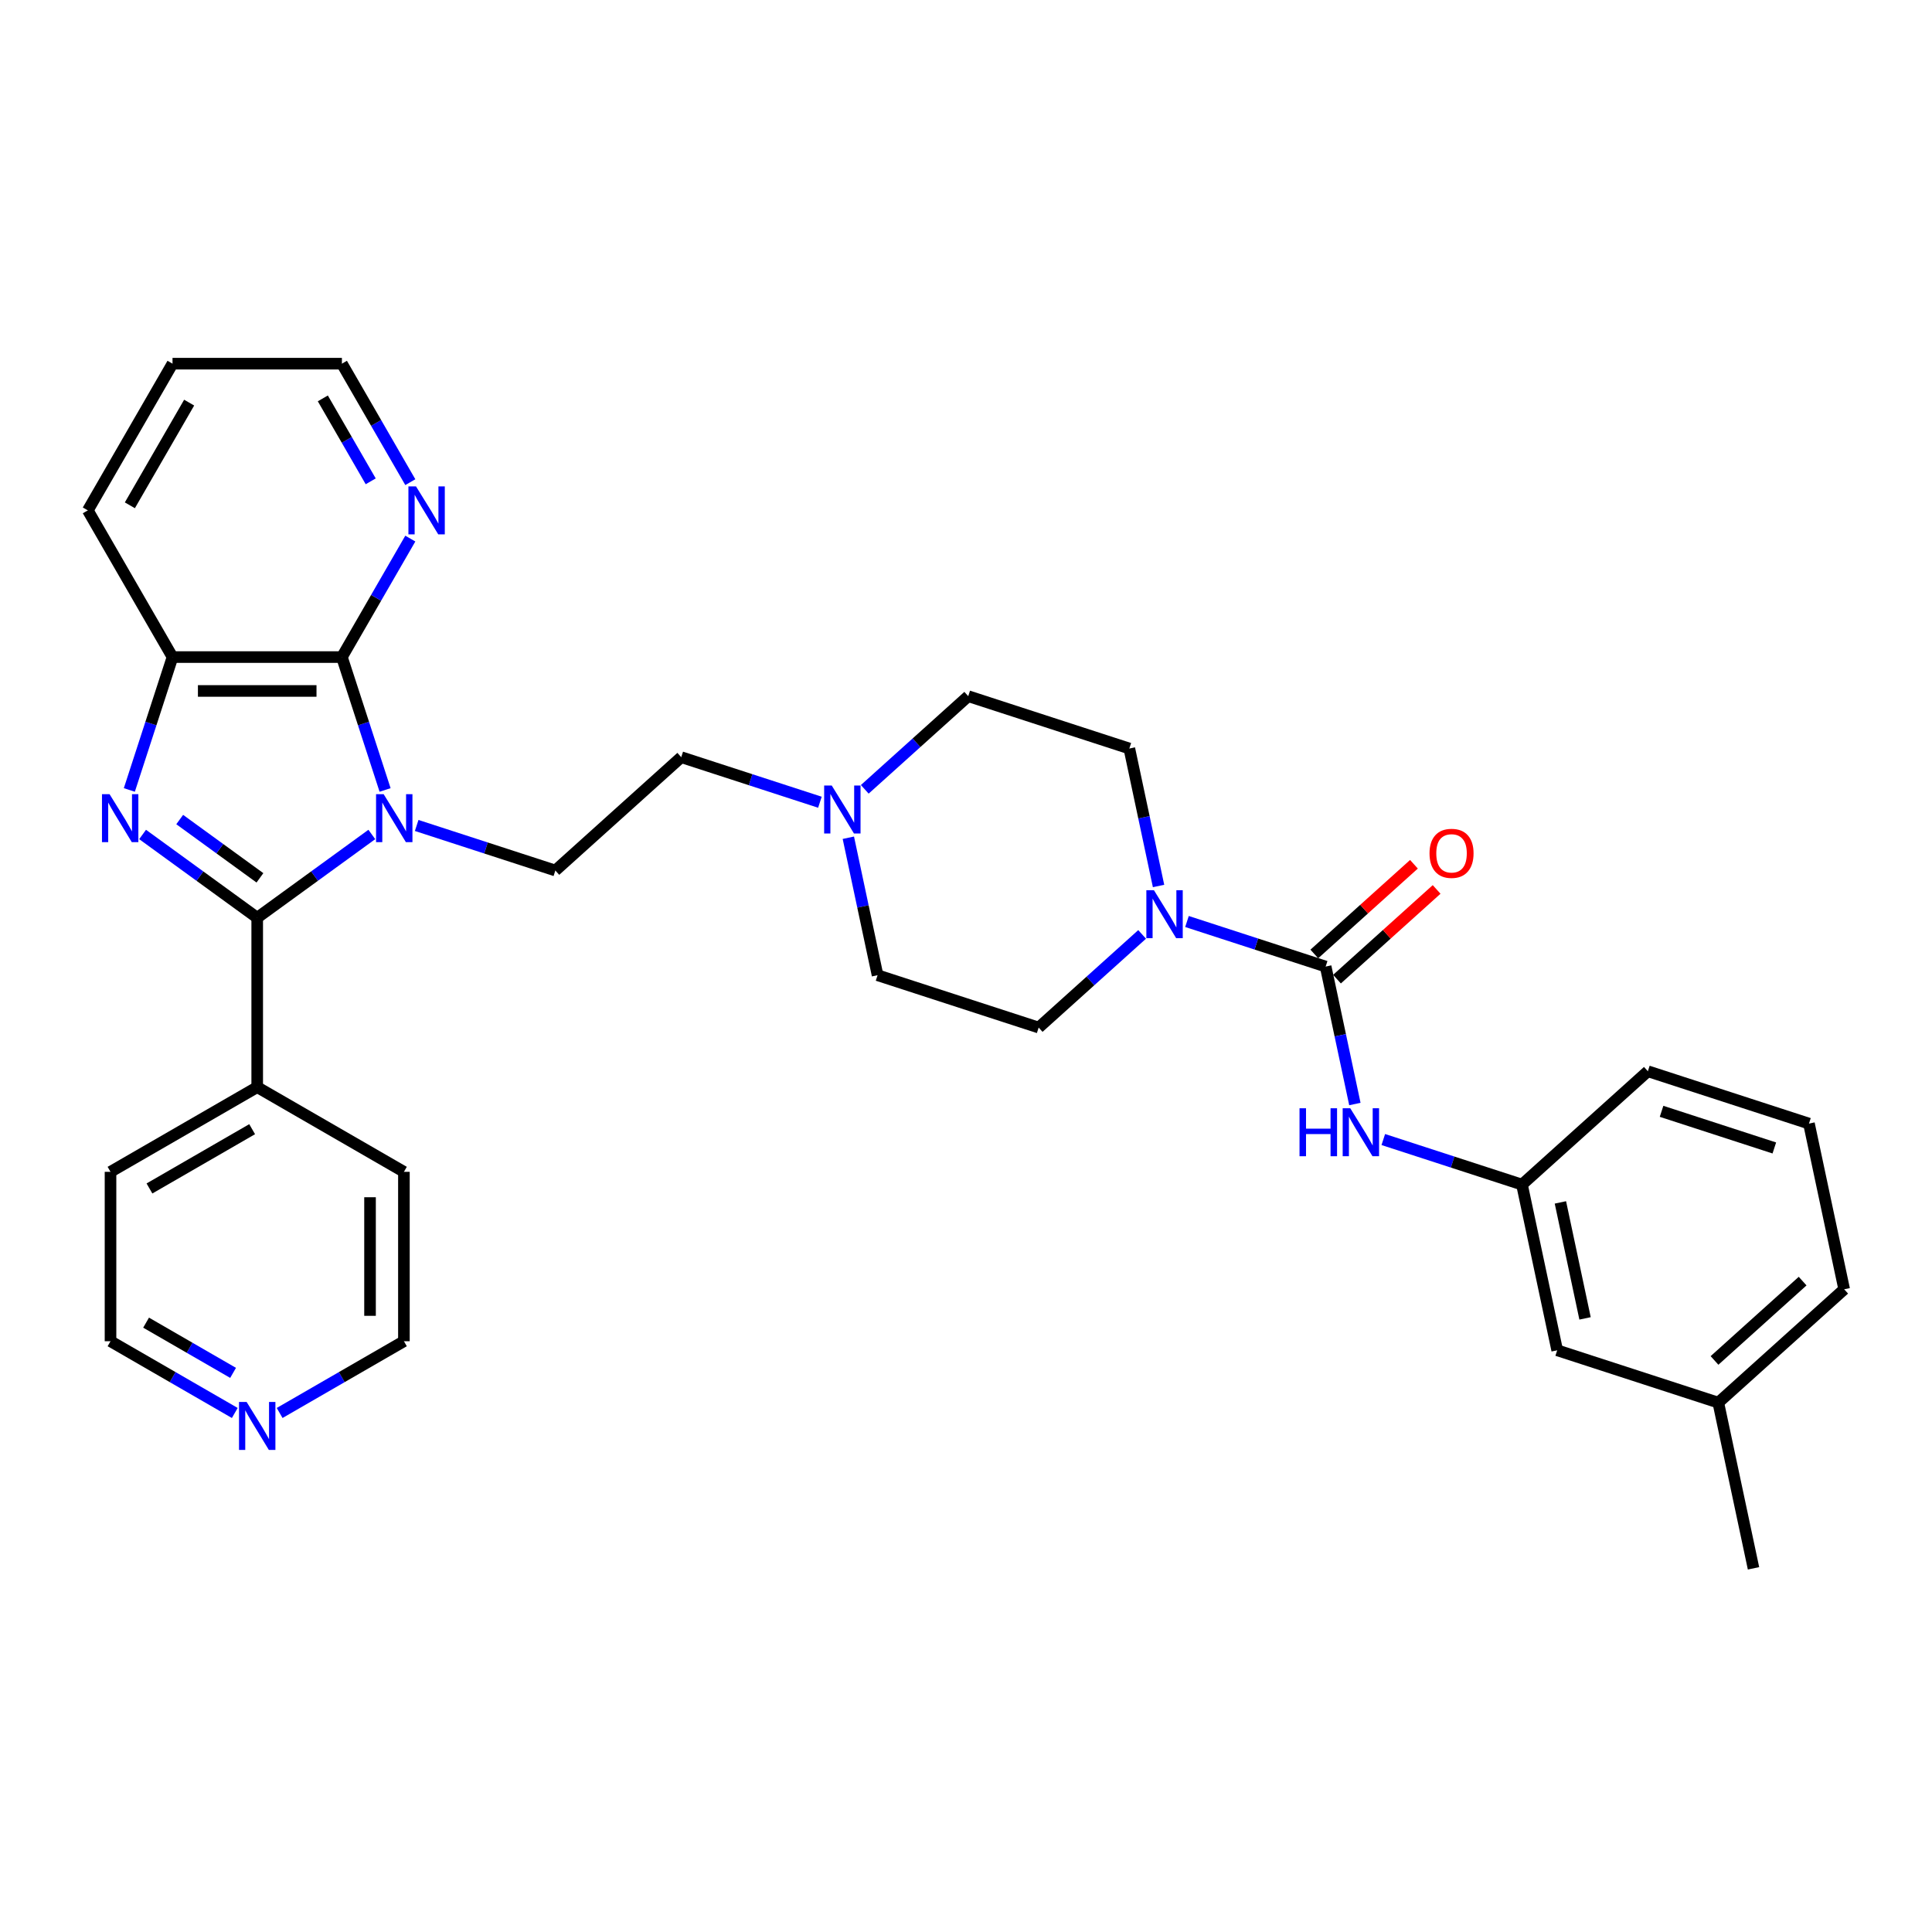 <?xml version='1.0' encoding='iso-8859-1'?>
<svg version='1.1' baseProfile='full'
              xmlns='http://www.w3.org/2000/svg'
                      xmlns:rdkit='http://www.rdkit.org/xml'
                      xmlns:xlink='http://www.w3.org/1999/xlink'
                  xml:space='preserve'
width='1000px' height='1000px' viewBox='0 0 1000 1000'>
<!-- END OF HEADER -->
<rect style='opacity:1.0;fill:#FFFFFF;stroke:none' width='1000' height='1000' x='0' y='0'> </rect>
<path class='bond-0' d='M 192.457,431.921 L 162.795,453.472' style='fill:none;fill-rule:evenodd;stroke:#0000FF;stroke-width:6px;stroke-linecap:butt;stroke-linejoin:miter;stroke-opacity:1' />
<path class='bond-0' d='M 162.795,453.472 L 133.132,475.023' style='fill:none;fill-rule:evenodd;stroke:#000000;stroke-width:6px;stroke-linecap:butt;stroke-linejoin:miter;stroke-opacity:1' />
<path class='bond-2' d='M 199.319,408.88 L 188.145,374.49' style='fill:none;fill-rule:evenodd;stroke:#0000FF;stroke-width:6px;stroke-linecap:butt;stroke-linejoin:miter;stroke-opacity:1' />
<path class='bond-2' d='M 188.145,374.49 L 176.971,340.1' style='fill:none;fill-rule:evenodd;stroke:#000000;stroke-width:6px;stroke-linecap:butt;stroke-linejoin:miter;stroke-opacity:1' />
<path class='bond-7' d='M 215.674,427.259 L 251.563,438.92' style='fill:none;fill-rule:evenodd;stroke:#0000FF;stroke-width:6px;stroke-linecap:butt;stroke-linejoin:miter;stroke-opacity:1' />
<path class='bond-7' d='M 251.563,438.92 L 287.452,450.581' style='fill:none;fill-rule:evenodd;stroke:#000000;stroke-width:6px;stroke-linecap:butt;stroke-linejoin:miter;stroke-opacity:1' />
<path class='bond-1' d='M 133.132,475.023 L 103.47,453.472' style='fill:none;fill-rule:evenodd;stroke:#000000;stroke-width:6px;stroke-linecap:butt;stroke-linejoin:miter;stroke-opacity:1' />
<path class='bond-1' d='M 103.47,453.472 L 73.808,431.921' style='fill:none;fill-rule:evenodd;stroke:#0000FF;stroke-width:6px;stroke-linecap:butt;stroke-linejoin:miter;stroke-opacity:1' />
<path class='bond-1' d='M 134.541,454.371 L 113.777,439.285' style='fill:none;fill-rule:evenodd;stroke:#000000;stroke-width:6px;stroke-linecap:butt;stroke-linejoin:miter;stroke-opacity:1' />
<path class='bond-1' d='M 113.777,439.285 L 93.014,424.2' style='fill:none;fill-rule:evenodd;stroke:#0000FF;stroke-width:6px;stroke-linecap:butt;stroke-linejoin:miter;stroke-opacity:1' />
<path class='bond-10' d='M 133.132,475.023 L 133.132,562.701' style='fill:none;fill-rule:evenodd;stroke:#000000;stroke-width:6px;stroke-linecap:butt;stroke-linejoin:miter;stroke-opacity:1' />
<path class='bond-32' d='M 66.946,408.88 L 78.12,374.49' style='fill:none;fill-rule:evenodd;stroke:#0000FF;stroke-width:6px;stroke-linecap:butt;stroke-linejoin:miter;stroke-opacity:1' />
<path class='bond-32' d='M 78.12,374.49 L 89.293,340.1' style='fill:none;fill-rule:evenodd;stroke:#000000;stroke-width:6px;stroke-linecap:butt;stroke-linejoin:miter;stroke-opacity:1' />
<path class='bond-4' d='M 176.971,340.1 L 89.293,340.1' style='fill:none;fill-rule:evenodd;stroke:#000000;stroke-width:6px;stroke-linecap:butt;stroke-linejoin:miter;stroke-opacity:1' />
<path class='bond-4' d='M 163.82,357.636 L 102.445,357.636' style='fill:none;fill-rule:evenodd;stroke:#000000;stroke-width:6px;stroke-linecap:butt;stroke-linejoin:miter;stroke-opacity:1' />
<path class='bond-9' d='M 176.971,340.1 L 194.674,309.438' style='fill:none;fill-rule:evenodd;stroke:#000000;stroke-width:6px;stroke-linecap:butt;stroke-linejoin:miter;stroke-opacity:1' />
<path class='bond-9' d='M 194.674,309.438 L 212.377,278.776' style='fill:none;fill-rule:evenodd;stroke:#0000FF;stroke-width:6px;stroke-linecap:butt;stroke-linejoin:miter;stroke-opacity:1' />
<path class='bond-3' d='M 686.156,500.289 L 650.267,488.628' style='fill:none;fill-rule:evenodd;stroke:#000000;stroke-width:6px;stroke-linecap:butt;stroke-linejoin:miter;stroke-opacity:1' />
<path class='bond-3' d='M 650.267,488.628 L 614.378,476.967' style='fill:none;fill-rule:evenodd;stroke:#0000FF;stroke-width:6px;stroke-linecap:butt;stroke-linejoin:miter;stroke-opacity:1' />
<path class='bond-6' d='M 686.156,500.289 L 693.718,535.866' style='fill:none;fill-rule:evenodd;stroke:#000000;stroke-width:6px;stroke-linecap:butt;stroke-linejoin:miter;stroke-opacity:1' />
<path class='bond-6' d='M 693.718,535.866 L 701.281,571.443' style='fill:none;fill-rule:evenodd;stroke:#0000FF;stroke-width:6px;stroke-linecap:butt;stroke-linejoin:miter;stroke-opacity:1' />
<path class='bond-11' d='M 692.023,506.804 L 717.807,483.589' style='fill:none;fill-rule:evenodd;stroke:#000000;stroke-width:6px;stroke-linecap:butt;stroke-linejoin:miter;stroke-opacity:1' />
<path class='bond-11' d='M 717.807,483.589 L 743.59,460.373' style='fill:none;fill-rule:evenodd;stroke:#FF0000;stroke-width:6px;stroke-linecap:butt;stroke-linejoin:miter;stroke-opacity:1' />
<path class='bond-11' d='M 680.289,493.773 L 706.073,470.557' style='fill:none;fill-rule:evenodd;stroke:#000000;stroke-width:6px;stroke-linecap:butt;stroke-linejoin:miter;stroke-opacity:1' />
<path class='bond-11' d='M 706.073,470.557 L 731.857,447.342' style='fill:none;fill-rule:evenodd;stroke:#FF0000;stroke-width:6px;stroke-linecap:butt;stroke-linejoin:miter;stroke-opacity:1' />
<path class='bond-21' d='M 89.293,340.1 L 45.455,264.169' style='fill:none;fill-rule:evenodd;stroke:#000000;stroke-width:6px;stroke-linecap:butt;stroke-linejoin:miter;stroke-opacity:1' />
<path class='bond-5' d='M 599.665,458.588 L 592.102,423.01' style='fill:none;fill-rule:evenodd;stroke:#0000FF;stroke-width:6px;stroke-linecap:butt;stroke-linejoin:miter;stroke-opacity:1' />
<path class='bond-5' d='M 592.102,423.01 L 584.54,387.433' style='fill:none;fill-rule:evenodd;stroke:#000000;stroke-width:6px;stroke-linecap:butt;stroke-linejoin:miter;stroke-opacity:1' />
<path class='bond-35' d='M 591.161,483.647 L 564.387,507.755' style='fill:none;fill-rule:evenodd;stroke:#0000FF;stroke-width:6px;stroke-linecap:butt;stroke-linejoin:miter;stroke-opacity:1' />
<path class='bond-35' d='M 564.387,507.755 L 537.612,531.863' style='fill:none;fill-rule:evenodd;stroke:#000000;stroke-width:6px;stroke-linecap:butt;stroke-linejoin:miter;stroke-opacity:1' />
<path class='bond-14' d='M 715.994,589.822 L 751.883,601.484' style='fill:none;fill-rule:evenodd;stroke:#0000FF;stroke-width:6px;stroke-linecap:butt;stroke-linejoin:miter;stroke-opacity:1' />
<path class='bond-14' d='M 751.883,601.484 L 787.772,613.145' style='fill:none;fill-rule:evenodd;stroke:#000000;stroke-width:6px;stroke-linecap:butt;stroke-linejoin:miter;stroke-opacity:1' />
<path class='bond-16' d='M 287.452,450.581 L 352.609,391.913' style='fill:none;fill-rule:evenodd;stroke:#000000;stroke-width:6px;stroke-linecap:butt;stroke-linejoin:miter;stroke-opacity:1' />
<path class='bond-8' d='M 424.388,415.235 L 388.499,403.574' style='fill:none;fill-rule:evenodd;stroke:#0000FF;stroke-width:6px;stroke-linecap:butt;stroke-linejoin:miter;stroke-opacity:1' />
<path class='bond-8' d='M 388.499,403.574 L 352.609,391.913' style='fill:none;fill-rule:evenodd;stroke:#000000;stroke-width:6px;stroke-linecap:butt;stroke-linejoin:miter;stroke-opacity:1' />
<path class='bond-17' d='M 439.101,433.614 L 446.663,469.191' style='fill:none;fill-rule:evenodd;stroke:#0000FF;stroke-width:6px;stroke-linecap:butt;stroke-linejoin:miter;stroke-opacity:1' />
<path class='bond-17' d='M 446.663,469.191 L 454.225,504.769' style='fill:none;fill-rule:evenodd;stroke:#000000;stroke-width:6px;stroke-linecap:butt;stroke-linejoin:miter;stroke-opacity:1' />
<path class='bond-18' d='M 447.605,408.554 L 474.379,384.447' style='fill:none;fill-rule:evenodd;stroke:#0000FF;stroke-width:6px;stroke-linecap:butt;stroke-linejoin:miter;stroke-opacity:1' />
<path class='bond-18' d='M 474.379,384.447 L 501.154,360.339' style='fill:none;fill-rule:evenodd;stroke:#000000;stroke-width:6px;stroke-linecap:butt;stroke-linejoin:miter;stroke-opacity:1' />
<path class='bond-23' d='M 212.377,249.562 L 194.674,218.9' style='fill:none;fill-rule:evenodd;stroke:#0000FF;stroke-width:6px;stroke-linecap:butt;stroke-linejoin:miter;stroke-opacity:1' />
<path class='bond-23' d='M 194.674,218.9 L 176.971,188.237' style='fill:none;fill-rule:evenodd;stroke:#000000;stroke-width:6px;stroke-linecap:butt;stroke-linejoin:miter;stroke-opacity:1' />
<path class='bond-23' d='M 191.88,249.131 L 179.488,227.667' style='fill:none;fill-rule:evenodd;stroke:#0000FF;stroke-width:6px;stroke-linecap:butt;stroke-linejoin:miter;stroke-opacity:1' />
<path class='bond-23' d='M 179.488,227.667 L 167.096,206.204' style='fill:none;fill-rule:evenodd;stroke:#000000;stroke-width:6px;stroke-linecap:butt;stroke-linejoin:miter;stroke-opacity:1' />
<path class='bond-27' d='M 133.132,562.701 L 209.064,606.54' style='fill:none;fill-rule:evenodd;stroke:#000000;stroke-width:6px;stroke-linecap:butt;stroke-linejoin:miter;stroke-opacity:1' />
<path class='bond-28' d='M 133.132,562.701 L 57.201,606.54' style='fill:none;fill-rule:evenodd;stroke:#000000;stroke-width:6px;stroke-linecap:butt;stroke-linejoin:miter;stroke-opacity:1' />
<path class='bond-28' d='M 130.511,584.463 L 77.359,615.15' style='fill:none;fill-rule:evenodd;stroke:#000000;stroke-width:6px;stroke-linecap:butt;stroke-linejoin:miter;stroke-opacity:1' />
<path class='bond-12' d='M 537.612,531.863 L 454.225,504.769' style='fill:none;fill-rule:evenodd;stroke:#000000;stroke-width:6px;stroke-linecap:butt;stroke-linejoin:miter;stroke-opacity:1' />
<path class='bond-13' d='M 584.54,387.433 L 501.154,360.339' style='fill:none;fill-rule:evenodd;stroke:#000000;stroke-width:6px;stroke-linecap:butt;stroke-linejoin:miter;stroke-opacity:1' />
<path class='bond-19' d='M 787.772,613.145 L 806.001,698.907' style='fill:none;fill-rule:evenodd;stroke:#000000;stroke-width:6px;stroke-linecap:butt;stroke-linejoin:miter;stroke-opacity:1' />
<path class='bond-19' d='M 807.659,622.363 L 820.419,682.396' style='fill:none;fill-rule:evenodd;stroke:#000000;stroke-width:6px;stroke-linecap:butt;stroke-linejoin:miter;stroke-opacity:1' />
<path class='bond-26' d='M 787.772,613.145 L 852.93,554.477' style='fill:none;fill-rule:evenodd;stroke:#000000;stroke-width:6px;stroke-linecap:butt;stroke-linejoin:miter;stroke-opacity:1' />
<path class='bond-15' d='M 121.524,731.354 L 89.362,712.786' style='fill:none;fill-rule:evenodd;stroke:#0000FF;stroke-width:6px;stroke-linecap:butt;stroke-linejoin:miter;stroke-opacity:1' />
<path class='bond-15' d='M 89.362,712.786 L 57.201,694.217' style='fill:none;fill-rule:evenodd;stroke:#000000;stroke-width:6px;stroke-linecap:butt;stroke-linejoin:miter;stroke-opacity:1' />
<path class='bond-15' d='M 120.643,710.597 L 98.13,697.6' style='fill:none;fill-rule:evenodd;stroke:#0000FF;stroke-width:6px;stroke-linecap:butt;stroke-linejoin:miter;stroke-opacity:1' />
<path class='bond-15' d='M 98.13,697.6 L 75.617,684.602' style='fill:none;fill-rule:evenodd;stroke:#000000;stroke-width:6px;stroke-linecap:butt;stroke-linejoin:miter;stroke-opacity:1' />
<path class='bond-34' d='M 144.741,731.354 L 176.902,712.786' style='fill:none;fill-rule:evenodd;stroke:#0000FF;stroke-width:6px;stroke-linecap:butt;stroke-linejoin:miter;stroke-opacity:1' />
<path class='bond-34' d='M 176.902,712.786 L 209.064,694.217' style='fill:none;fill-rule:evenodd;stroke:#000000;stroke-width:6px;stroke-linecap:butt;stroke-linejoin:miter;stroke-opacity:1' />
<path class='bond-20' d='M 806.001,698.907 L 889.388,726.001' style='fill:none;fill-rule:evenodd;stroke:#000000;stroke-width:6px;stroke-linecap:butt;stroke-linejoin:miter;stroke-opacity:1' />
<path class='bond-30' d='M 889.388,726.001 L 907.617,811.763' style='fill:none;fill-rule:evenodd;stroke:#000000;stroke-width:6px;stroke-linecap:butt;stroke-linejoin:miter;stroke-opacity:1' />
<path class='bond-36' d='M 889.388,726.001 L 954.545,667.333' style='fill:none;fill-rule:evenodd;stroke:#000000;stroke-width:6px;stroke-linecap:butt;stroke-linejoin:miter;stroke-opacity:1' />
<path class='bond-36' d='M 887.428,704.169 L 933.038,663.101' style='fill:none;fill-rule:evenodd;stroke:#000000;stroke-width:6px;stroke-linecap:butt;stroke-linejoin:miter;stroke-opacity:1' />
<path class='bond-33' d='M 45.455,264.169 L 89.293,188.237' style='fill:none;fill-rule:evenodd;stroke:#000000;stroke-width:6px;stroke-linecap:butt;stroke-linejoin:miter;stroke-opacity:1' />
<path class='bond-33' d='M 67.217,261.547 L 97.904,208.395' style='fill:none;fill-rule:evenodd;stroke:#000000;stroke-width:6px;stroke-linecap:butt;stroke-linejoin:miter;stroke-opacity:1' />
<path class='bond-22' d='M 936.316,581.571 L 852.93,554.477' style='fill:none;fill-rule:evenodd;stroke:#000000;stroke-width:6px;stroke-linecap:butt;stroke-linejoin:miter;stroke-opacity:1' />
<path class='bond-22' d='M 918.389,594.184 L 860.019,575.218' style='fill:none;fill-rule:evenodd;stroke:#000000;stroke-width:6px;stroke-linecap:butt;stroke-linejoin:miter;stroke-opacity:1' />
<path class='bond-29' d='M 936.316,581.571 L 954.545,667.333' style='fill:none;fill-rule:evenodd;stroke:#000000;stroke-width:6px;stroke-linecap:butt;stroke-linejoin:miter;stroke-opacity:1' />
<path class='bond-31' d='M 176.971,188.237 L 89.293,188.237' style='fill:none;fill-rule:evenodd;stroke:#000000;stroke-width:6px;stroke-linecap:butt;stroke-linejoin:miter;stroke-opacity:1' />
<path class='bond-24' d='M 57.201,694.217 L 57.201,606.54' style='fill:none;fill-rule:evenodd;stroke:#000000;stroke-width:6px;stroke-linecap:butt;stroke-linejoin:miter;stroke-opacity:1' />
<path class='bond-25' d='M 209.064,694.217 L 209.064,606.54' style='fill:none;fill-rule:evenodd;stroke:#000000;stroke-width:6px;stroke-linecap:butt;stroke-linejoin:miter;stroke-opacity:1' />
<path class='bond-25' d='M 191.528,681.066 L 191.528,619.691' style='fill:none;fill-rule:evenodd;stroke:#000000;stroke-width:6px;stroke-linecap:butt;stroke-linejoin:miter;stroke-opacity:1' />
<path  class='atom-0' d='M 198.577 411.072
L 206.713 424.223
Q 207.52 425.521, 208.818 427.871
Q 210.115 430.22, 210.185 430.361
L 210.185 411.072
L 213.482 411.072
L 213.482 435.902
L 210.08 435.902
L 201.347 421.523
Q 200.33 419.839, 199.243 417.91
Q 198.191 415.982, 197.875 415.385
L 197.875 435.902
L 194.649 435.902
L 194.649 411.072
L 198.577 411.072
' fill='#0000FF'/>
<path  class='atom-2' d='M 56.711 411.072
L 64.847 424.223
Q 65.654 425.521, 66.952 427.871
Q 68.249 430.22, 68.32 430.361
L 68.32 411.072
L 71.616 411.072
L 71.616 435.902
L 68.214 435.902
L 59.481 421.523
Q 58.465 419.839, 57.377 417.91
Q 56.325 415.982, 56.01 415.385
L 56.01 435.902
L 52.783 435.902
L 52.783 411.072
L 56.711 411.072
' fill='#0000FF'/>
<path  class='atom-6' d='M 597.281 460.78
L 605.417 473.931
Q 606.224 475.229, 607.522 477.579
Q 608.819 479.928, 608.889 480.069
L 608.889 460.78
L 612.186 460.78
L 612.186 485.61
L 608.784 485.61
L 600.051 471.231
Q 599.034 469.547, 597.947 467.618
Q 596.895 465.689, 596.579 465.093
L 596.579 485.61
L 593.353 485.61
L 593.353 460.78
L 597.281 460.78
' fill='#0000FF'/>
<path  class='atom-7' d='M 672.628 573.635
L 675.995 573.635
L 675.995 584.192
L 688.691 584.192
L 688.691 573.635
L 692.058 573.635
L 692.058 598.466
L 688.691 598.466
L 688.691 586.998
L 675.995 586.998
L 675.995 598.466
L 672.628 598.466
L 672.628 573.635
' fill='#0000FF'/>
<path  class='atom-7' d='M 698.897 573.635
L 707.033 586.787
Q 707.84 588.085, 709.138 590.435
Q 710.435 592.784, 710.505 592.925
L 710.505 573.635
L 713.802 573.635
L 713.802 598.466
L 710.4 598.466
L 701.667 584.087
Q 700.65 582.403, 699.563 580.474
Q 698.511 578.545, 698.195 577.949
L 698.195 598.466
L 694.969 598.466
L 694.969 573.635
L 698.897 573.635
' fill='#0000FF'/>
<path  class='atom-9' d='M 430.508 406.592
L 438.644 419.743
Q 439.451 421.041, 440.748 423.391
Q 442.046 425.74, 442.116 425.881
L 442.116 406.592
L 445.413 406.592
L 445.413 431.422
L 442.011 431.422
L 433.278 417.043
Q 432.261 415.359, 431.174 413.43
Q 430.122 411.502, 429.806 410.905
L 429.806 431.422
L 426.58 431.422
L 426.58 406.592
L 430.508 406.592
' fill='#0000FF'/>
<path  class='atom-10' d='M 215.322 251.754
L 223.458 264.905
Q 224.265 266.203, 225.563 268.553
Q 226.86 270.902, 226.93 271.043
L 226.93 251.754
L 230.227 251.754
L 230.227 276.584
L 226.825 276.584
L 218.092 262.205
Q 217.075 260.521, 215.988 258.593
Q 214.936 256.664, 214.62 256.067
L 214.62 276.584
L 211.394 276.584
L 211.394 251.754
L 215.322 251.754
' fill='#0000FF'/>
<path  class='atom-12' d='M 739.915 441.691
Q 739.915 435.729, 742.861 432.397
Q 745.807 429.065, 751.314 429.065
Q 756.82 429.065, 759.766 432.397
Q 762.712 435.729, 762.712 441.691
Q 762.712 447.723, 759.731 451.16
Q 756.75 454.562, 751.314 454.562
Q 745.842 454.562, 742.861 451.16
Q 739.915 447.758, 739.915 441.691
M 751.314 451.756
Q 755.101 451.756, 757.135 449.231
Q 759.205 446.671, 759.205 441.691
Q 759.205 436.816, 757.135 434.361
Q 755.101 431.871, 751.314 431.871
Q 747.526 431.871, 745.457 434.326
Q 743.423 436.781, 743.423 441.691
Q 743.423 446.706, 745.457 449.231
Q 747.526 451.756, 751.314 451.756
' fill='#FF0000'/>
<path  class='atom-16' d='M 127.644 725.641
L 135.78 738.793
Q 136.587 740.091, 137.885 742.44
Q 139.182 744.79, 139.252 744.93
L 139.252 725.641
L 142.549 725.641
L 142.549 750.472
L 139.147 750.472
L 130.414 736.092
Q 129.397 734.409, 128.31 732.48
Q 127.258 730.551, 126.942 729.955
L 126.942 750.472
L 123.716 750.472
L 123.716 725.641
L 127.644 725.641
' fill='#0000FF'/>
</svg>

